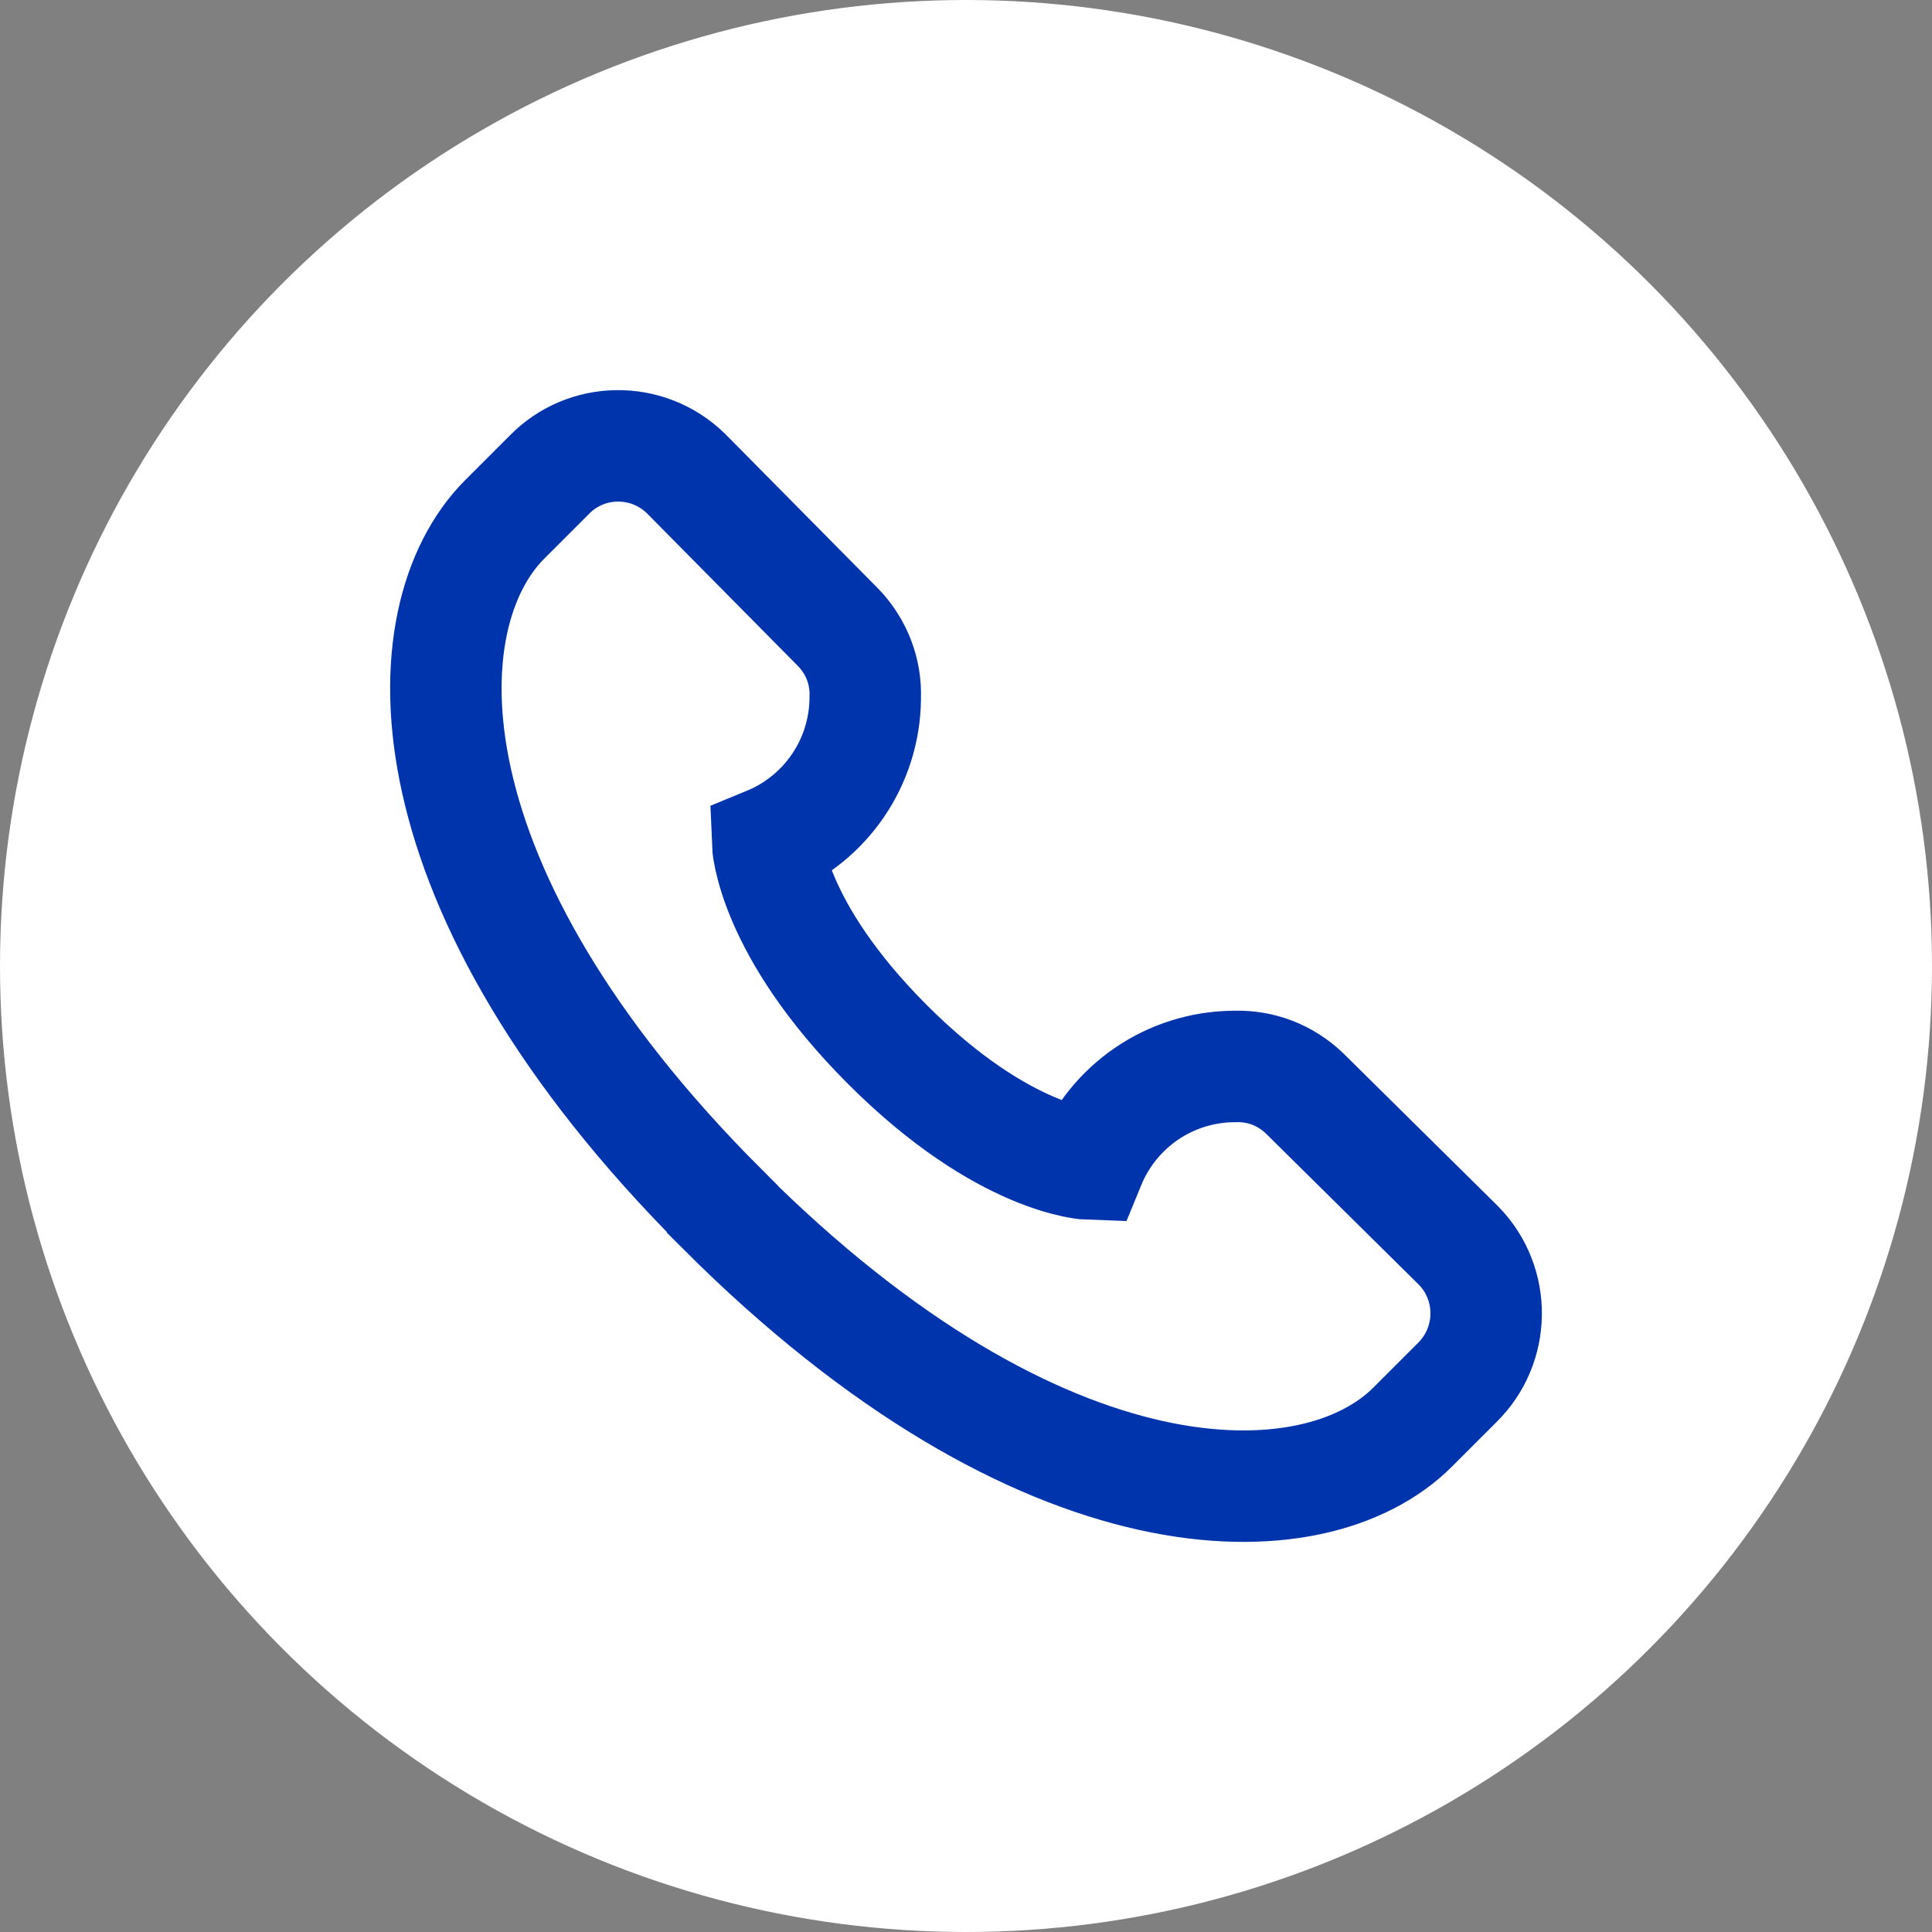 <?xml version="1.0" encoding="UTF-8"?>
<svg xmlns="http://www.w3.org/2000/svg" width="26" height="26" viewBox="0 0 26 26" fill="none">
  <rect x="0" y="0" width="26" height="26" fill="#808080" stroke="none"/>
  <circle cx="13" cy="13" r="13" fill="white"></circle>
  <path d="M9.724 16.278C14.034 20.588 17.687 20.535 19.014 19.202L19.607 18.609C20.124 18.104 20.13 17.276 19.631 16.765L17.552 14.71C17.299 14.469 16.965 14.34 16.618 14.352H16.595C15.743 14.363 14.986 14.88 14.663 15.667C14.663 15.667 13.518 15.632 11.944 14.058C10.37 12.484 10.329 11.339 10.329 11.339C11.116 11.016 11.633 10.259 11.644 9.407V9.384C11.656 9.037 11.527 8.703 11.286 8.45L9.231 6.372C8.714 5.867 7.886 5.878 7.387 6.395L6.794 6.988C5.467 8.315 5.414 11.968 9.724 16.272V16.278Z" stroke="#0034AD" stroke-width="1.5" stroke-miterlimit="10" stroke-linecap="round"></path>
</svg>
